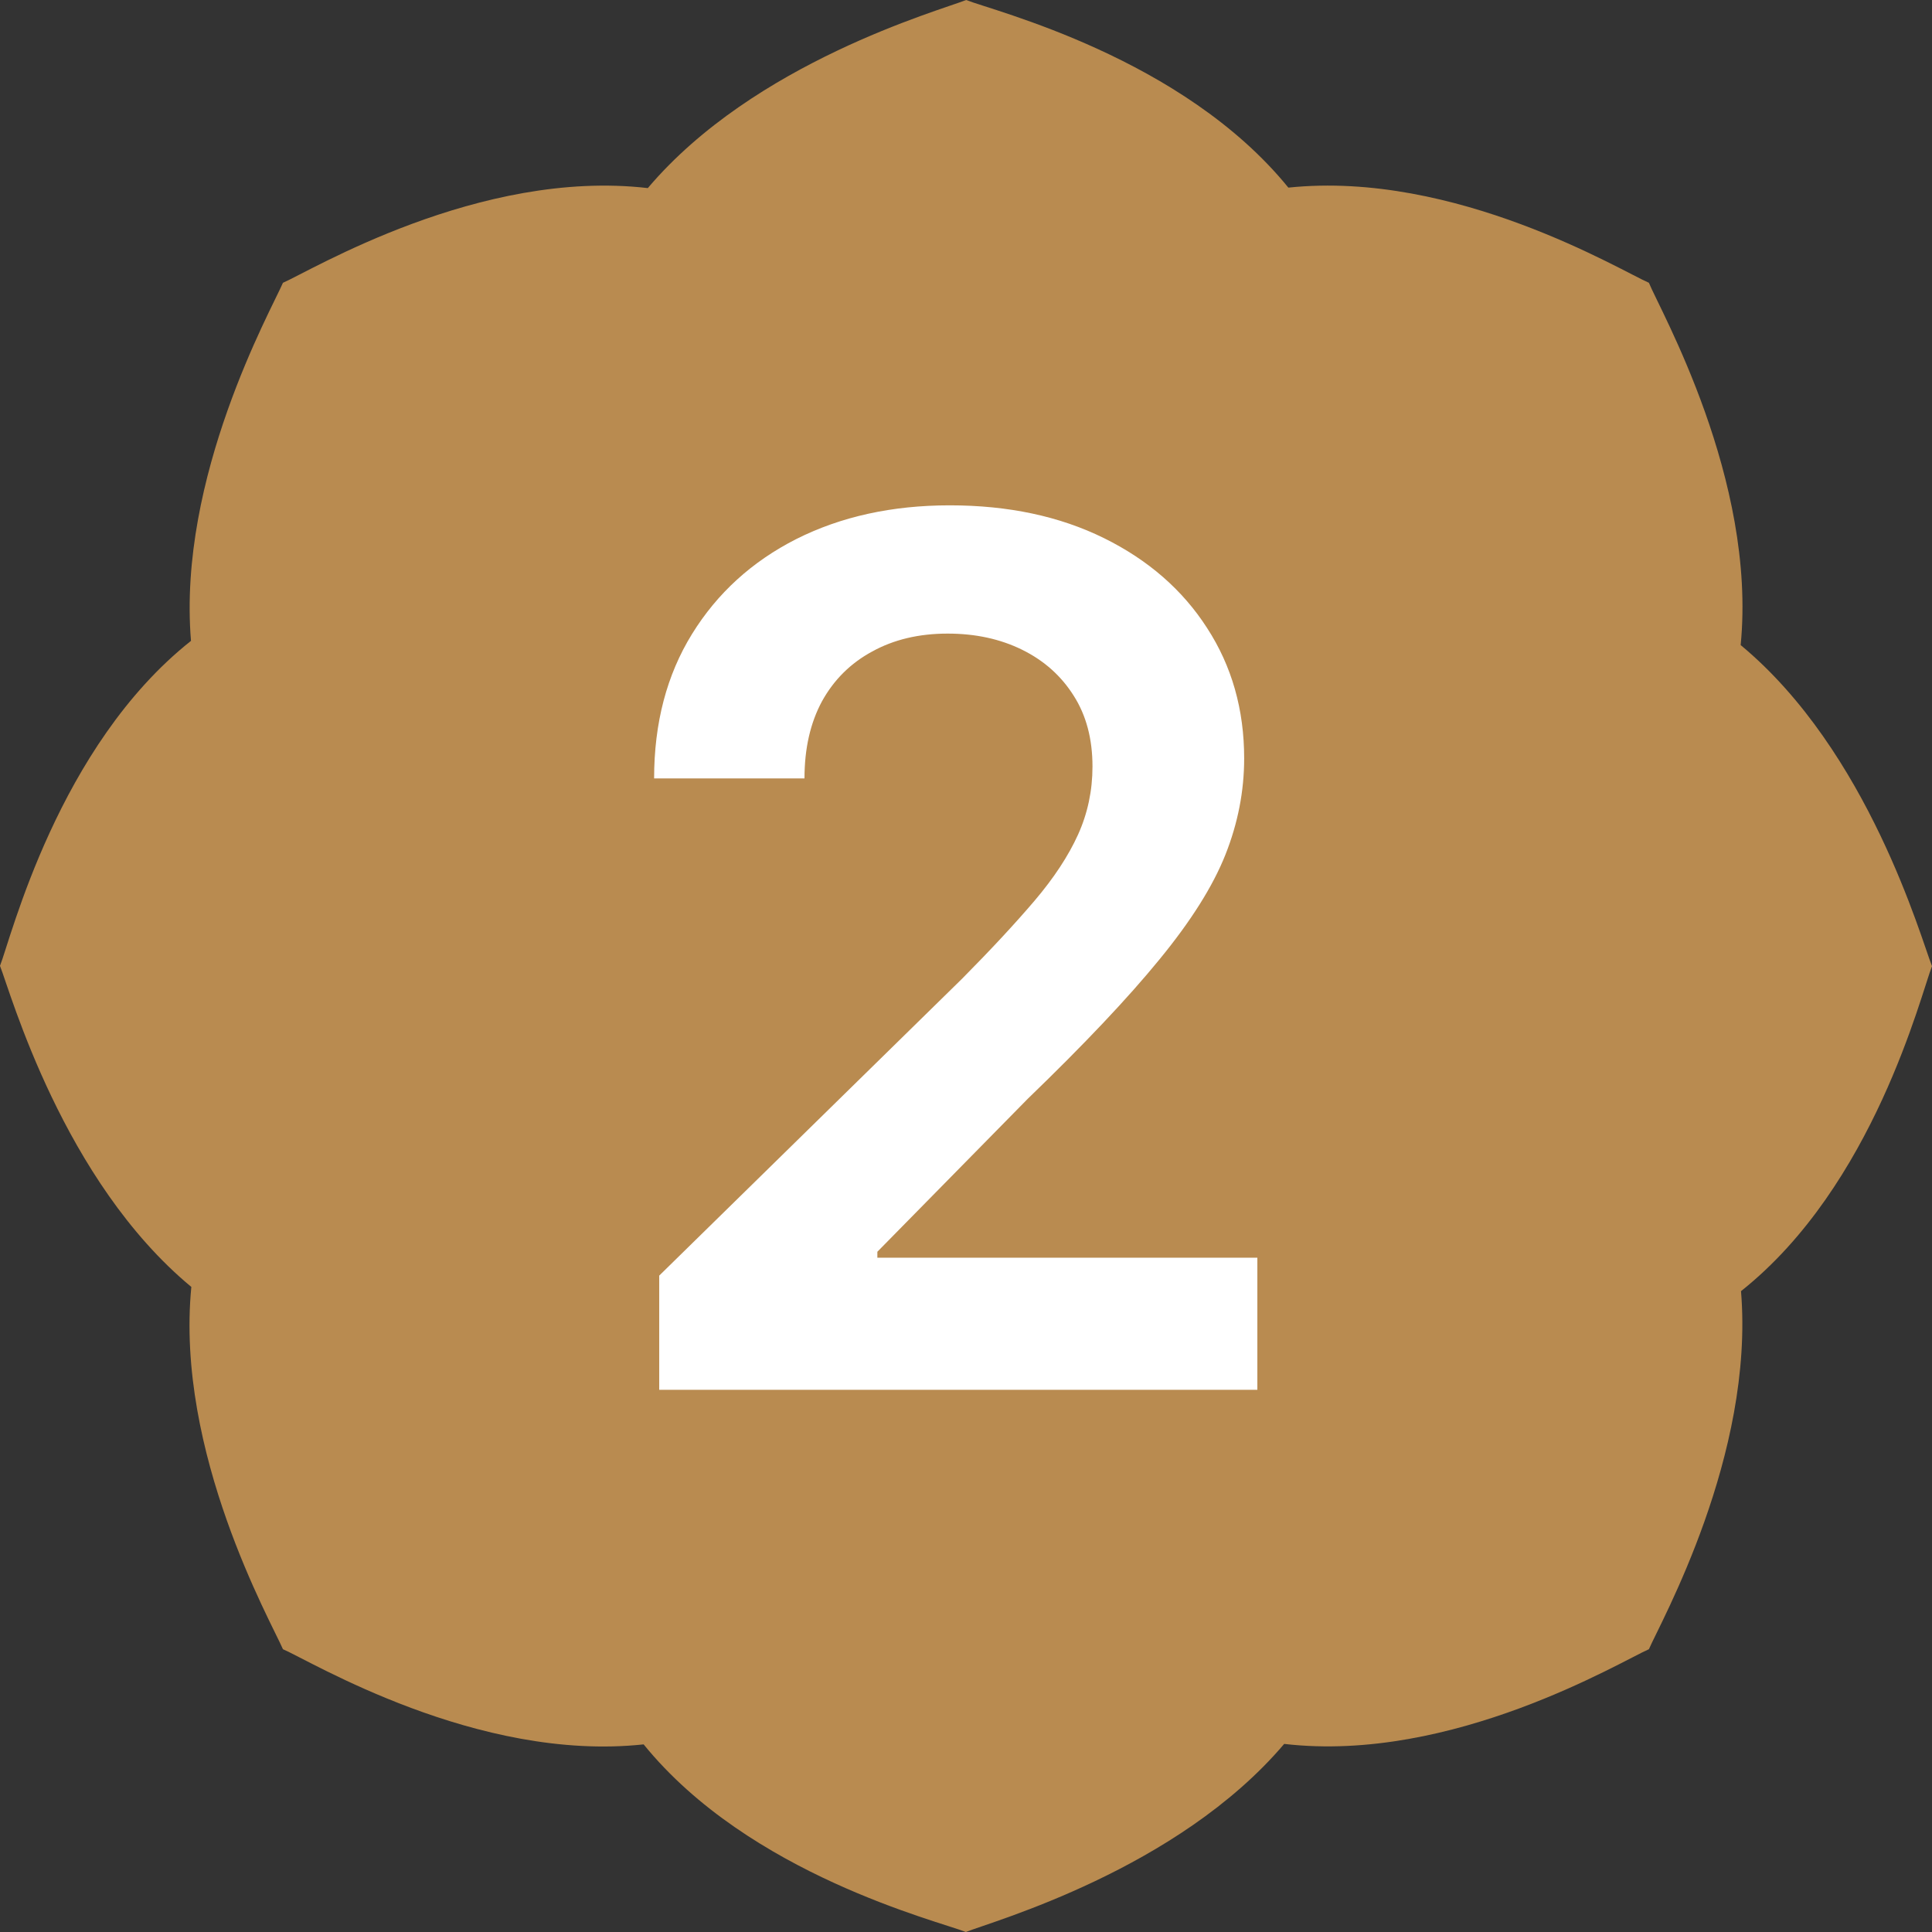 <svg width="62" height="62" viewBox="0 0 62 62" fill="none" xmlns="http://www.w3.org/2000/svg">
  <rect x="0" y="0" width="62" height="62" fill="#333333" stroke="none"/>
  <path d="M41.345 6.021C37.944 1.836 31.887 0.353 31.005 0C30.129 0.347 24.212 1.996 20.789 6.036C15.381 5.409 9.962 8.696 9.08 9.075C8.712 9.936 5.694 15.298 6.129 20.566C1.862 23.948 0.353 30.103 0 30.995C0.347 31.877 2.022 37.887 6.14 41.299C5.621 46.619 8.707 52.054 9.08 52.925C9.957 53.298 15.303 56.555 20.655 55.979C24.051 60.164 30.113 61.647 30.995 62C31.866 61.653 37.783 60.004 41.211 55.964C46.619 56.591 52.038 53.304 52.915 52.925C53.288 52.059 56.306 46.702 55.871 41.434C60.138 38.047 61.647 31.892 62 31.005C61.647 30.124 59.972 24.113 55.86 20.701C56.379 15.381 53.267 9.946 52.915 9.075C52.044 8.702 46.707 5.461 41.345 6.021Z" fill="#B98B50"/>
  <g transform="translate(21, 16) scale(1.1)">
    <path d="M0.141 26V22.669L8.978 14.006C9.823 13.153 10.527 12.394 11.091 11.732C11.654 11.069 12.077 10.427 12.359 9.805C12.64 9.184 12.781 8.521 12.781 7.816C12.781 7.013 12.599 6.325 12.234 5.753C11.87 5.173 11.368 4.726 10.73 4.411C10.092 4.096 9.367 3.939 8.555 3.939C7.718 3.939 6.985 4.113 6.355 4.461C5.726 4.8 5.237 5.285 4.889 5.915C4.549 6.545 4.379 7.294 4.379 8.164H-0.008C-0.008 6.549 0.361 5.144 1.098 3.951C1.835 2.758 2.85 1.834 4.143 1.179C5.444 0.525 6.935 0.197 8.618 0.197C10.324 0.197 11.824 0.516 13.117 1.154C14.409 1.792 15.412 2.667 16.125 3.777C16.846 4.887 17.206 6.155 17.206 7.58C17.206 8.533 17.024 9.469 16.659 10.389C16.294 11.309 15.652 12.328 14.733 13.447C13.821 14.565 12.541 15.92 10.892 17.511L6.505 21.973V22.147H17.591V26H0.141Z" fill="white"/>
  </g>
</svg>
